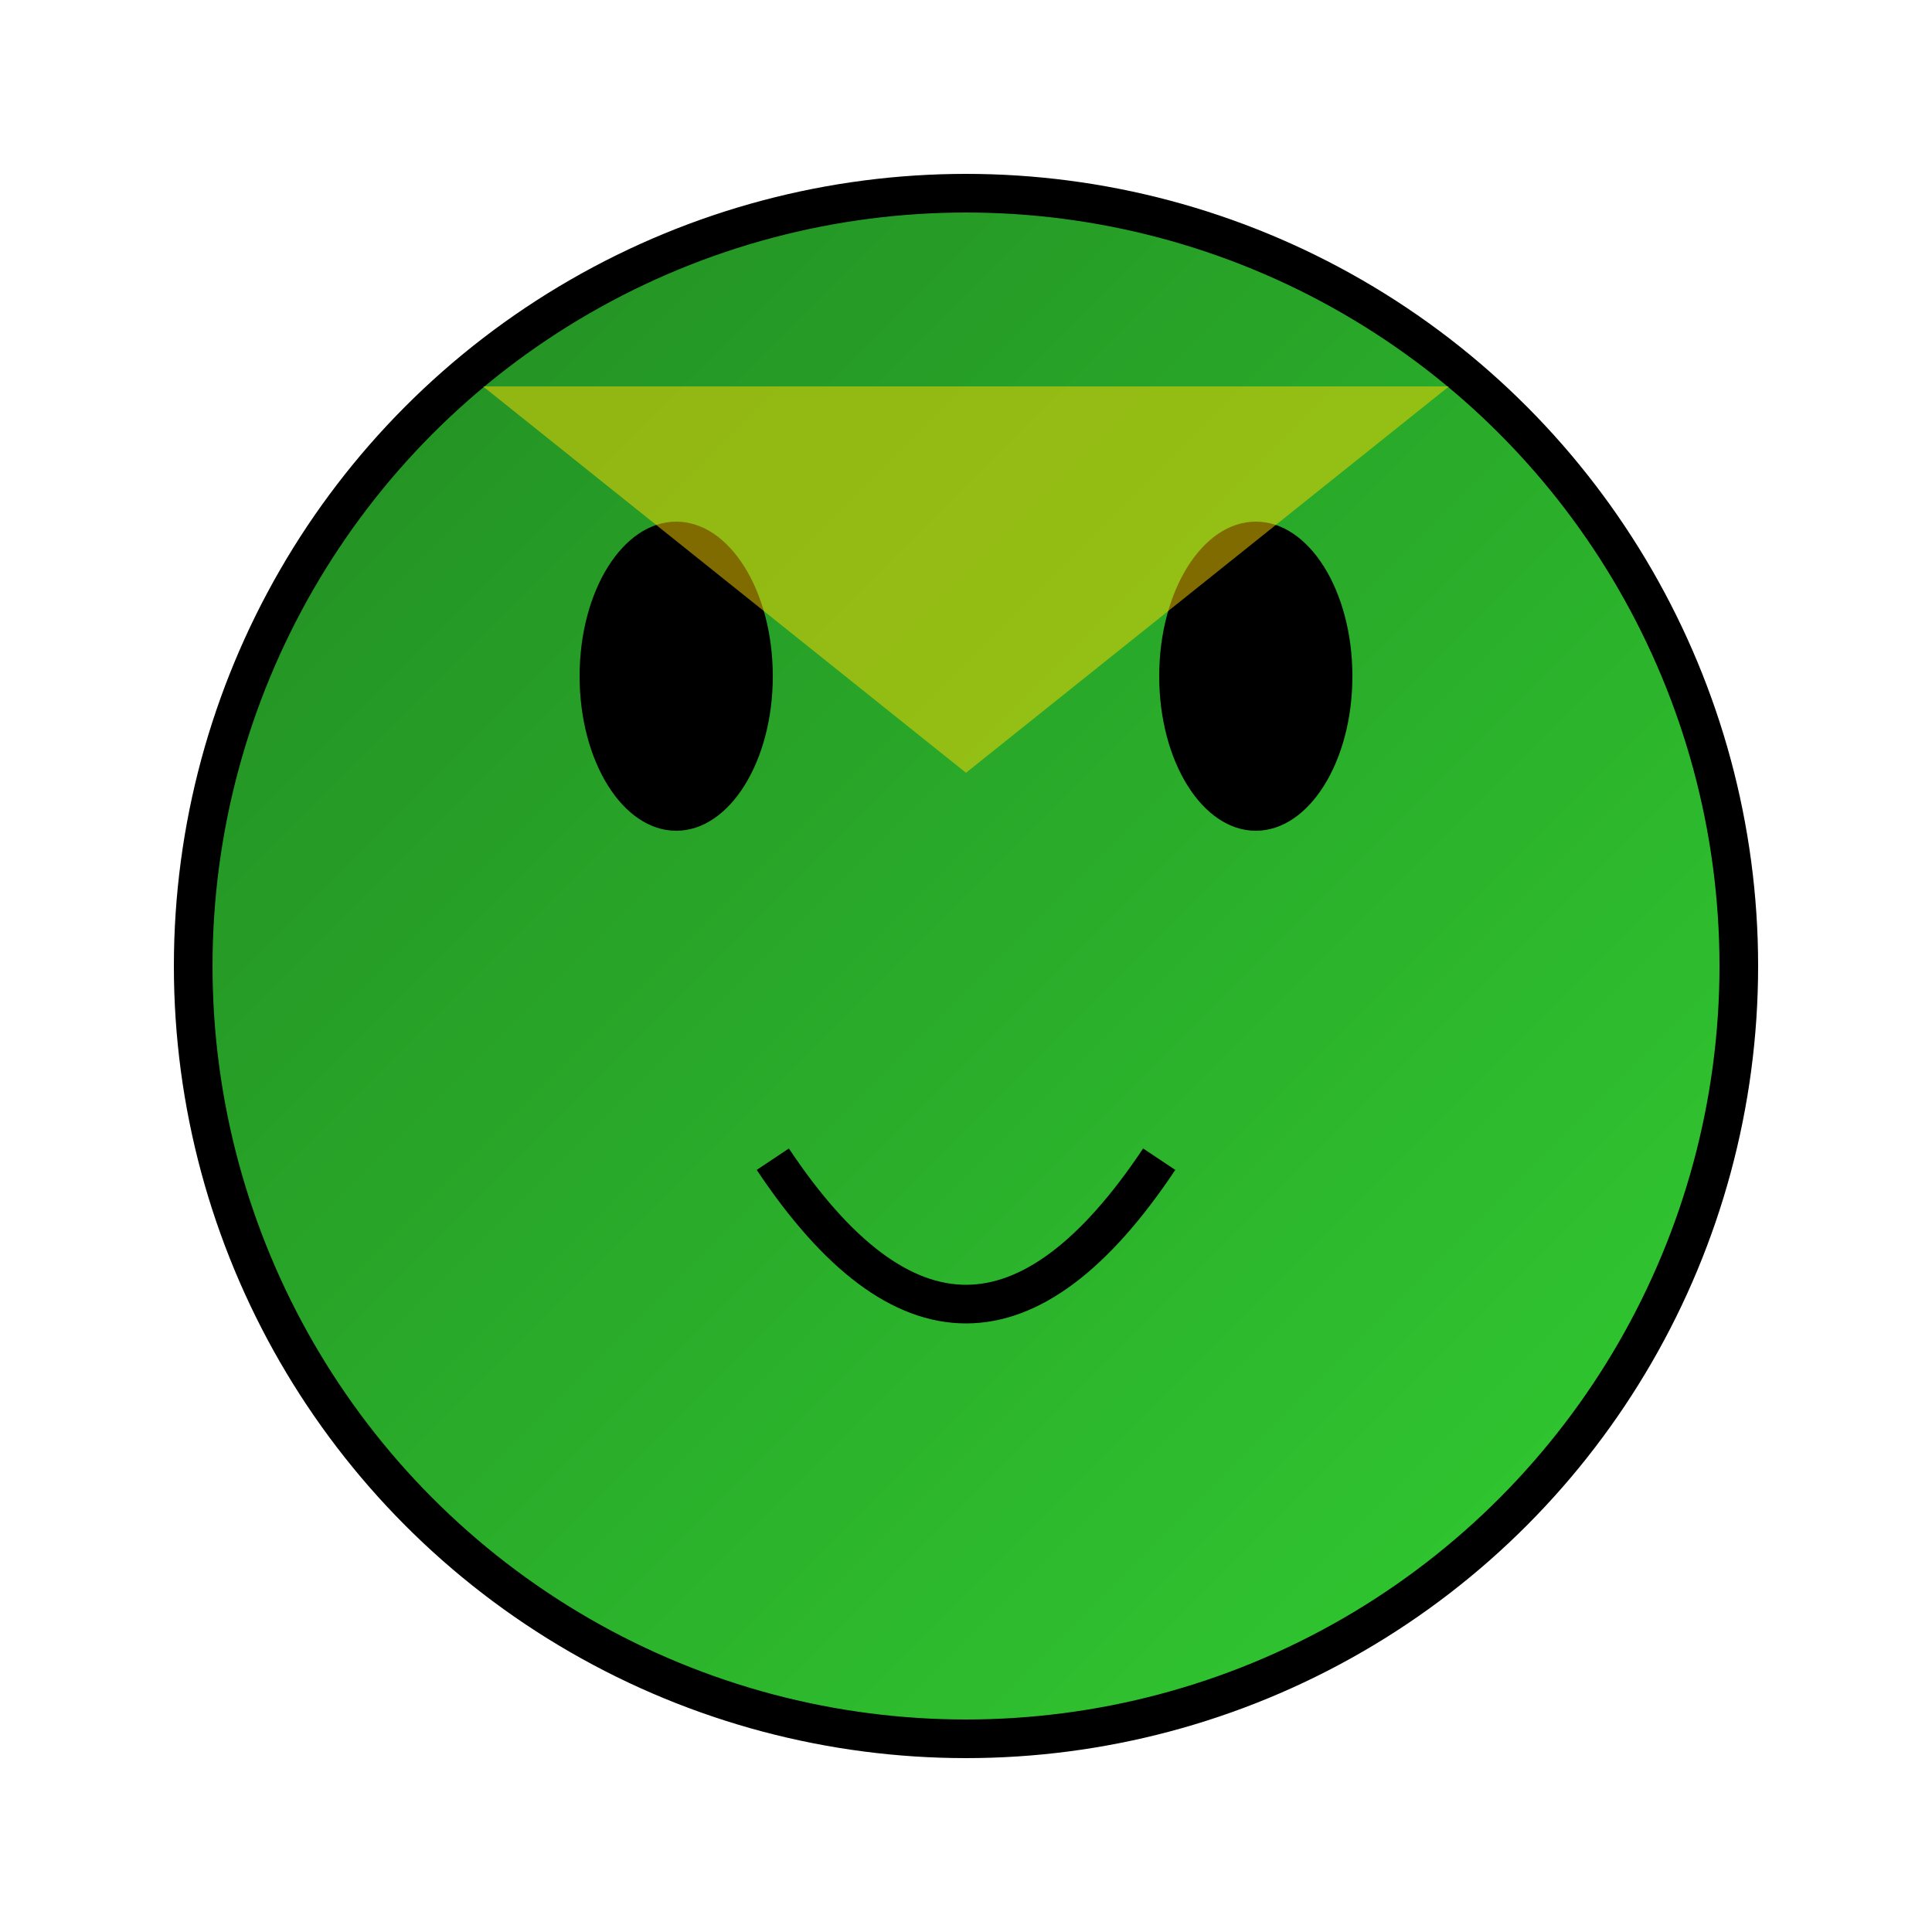 <svg xmlns="http://www.w3.org/2000/svg" version="1.1" width="100" height="100" viewBox="0 0 100 100">
  <title>Egyptian Froge</title>
  <desc>An artistic SVG depiction of an Egyptian-themed froge!</desc>
  <defs>
    <linearGradient id="frogeGradient" x1="0%" y1="0%" x2="100%" y2="100%">
      <stop offset="0%" style="stop-color:rgb(34,139,34);stop-opacity:1" />
      <stop offset="100%" style="stop-color:rgb(50,205,50);stop-opacity:1" />
    </linearGradient>
  </defs>
  <circle cx="50" cy="50" r="40" fill="url(#frogeGradient)" stroke="black" stroke-width="2"/>
  <ellipse cx="35" cy="35" rx="5" ry="8" fill="black" />
  <ellipse cx="65" cy="35" rx="5" ry="8" fill="black" />
  <path d="M 40 60 Q 50 75 60 60" stroke="black" stroke-width="2" fill="none" />
  <path d="M25 20 L50 40 L75 20 Z" fill="gold" opacity="0.5" />
</svg>